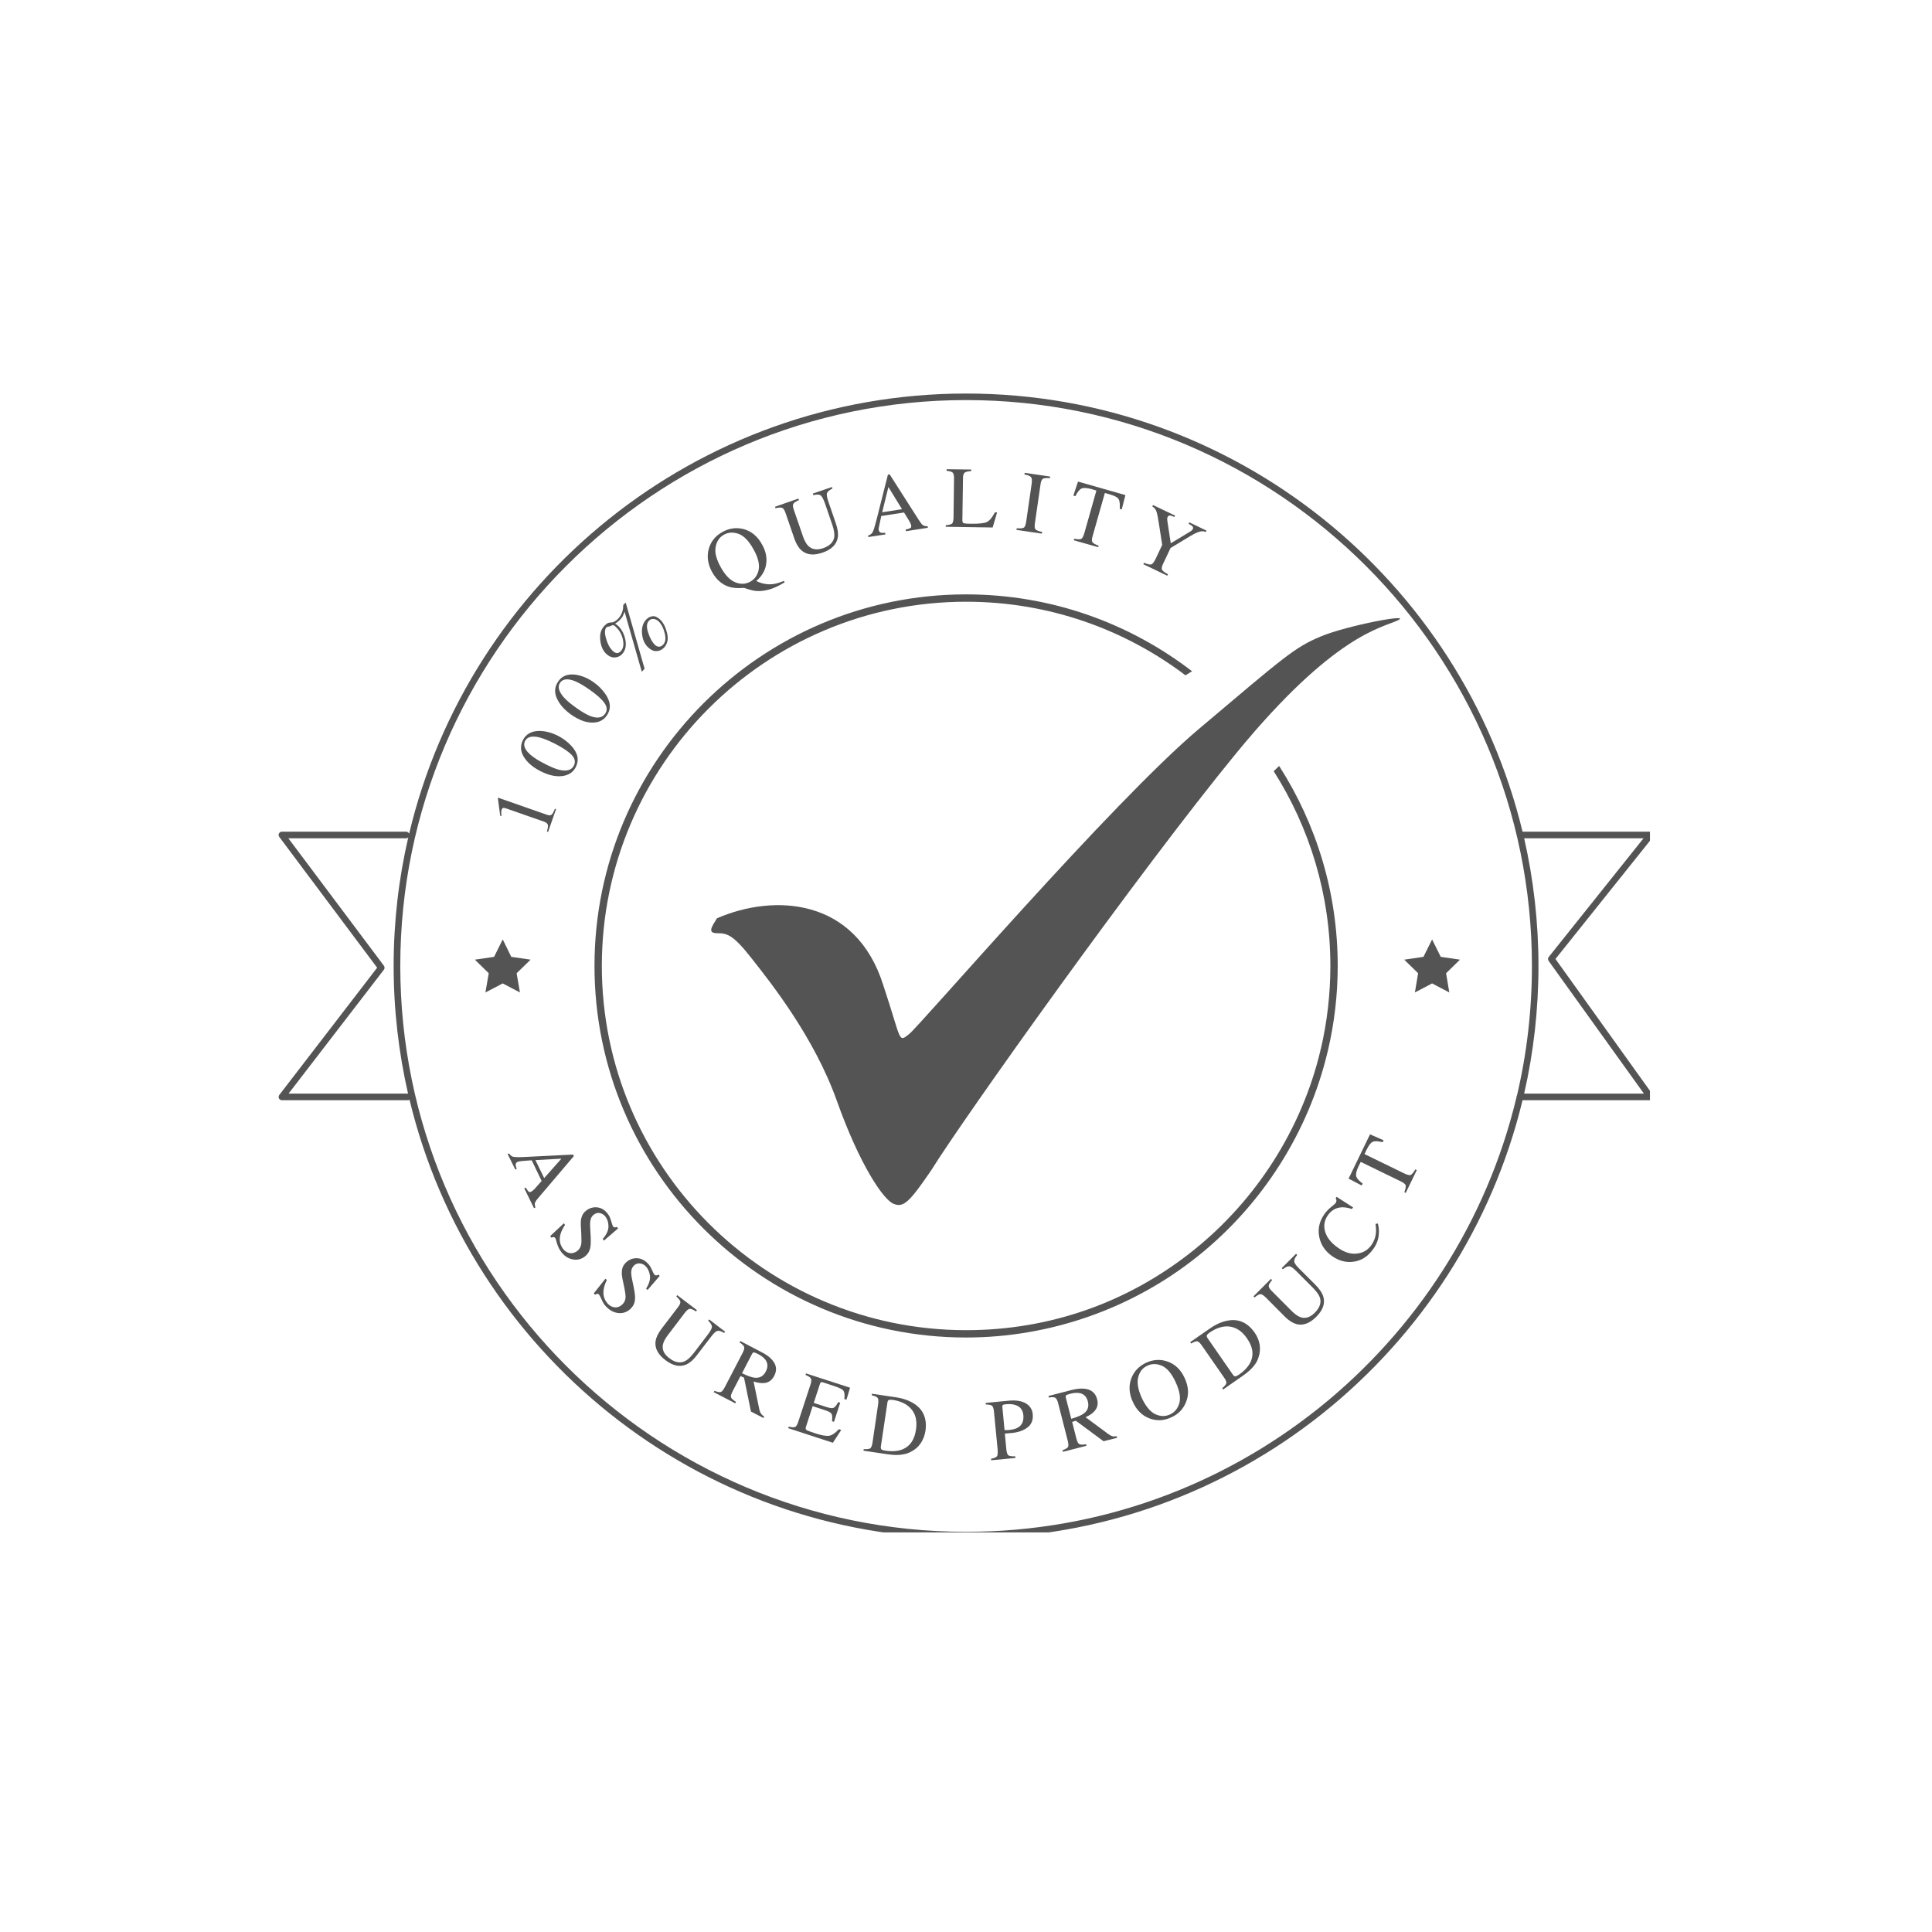 <svg version="1.0" preserveAspectRatio="xMidYMid meet" height="100" viewBox="0 0 75 75" zoomAndPan="magnify" width="100" xmlns:xlink="http://www.w3.org/1999/xlink" xmlns="http://www.w3.org/2000/svg"><defs><clipPath id="da7dbded1d"><path clip-rule="nonzero" d="M 10.801 15.238 L 64.051 15.238 L 64.051 59.488 L 10.801 59.488 Z M 10.801 15.238"></path></clipPath></defs><g clip-path="url(#da7dbded1d)"><path fill-rule="nonzero" fill-opacity="1" d="M 64.168 42.508 L 60.383 37.227 L 64.168 32.492 C 64.195 32.457 64.203 32.402 64.184 32.359 C 64.16 32.316 64.117 32.285 64.066 32.285 L 59.105 32.285 C 56.754 22.543 47.961 15.277 37.504 15.277 C 27.02 15.277 18.207 22.578 15.883 32.363 C 15.863 32.32 15.82 32.285 15.766 32.285 L 10.941 32.285 C 10.895 32.285 10.852 32.312 10.828 32.359 C 10.809 32.402 10.812 32.453 10.844 32.492 L 14.641 37.566 L 10.844 42.504 C 10.812 42.543 10.809 42.594 10.828 42.637 C 10.852 42.684 10.895 42.711 10.941 42.711 L 15.836 42.711 C 15.859 42.711 15.879 42.703 15.898 42.691 C 18.242 52.445 27.039 59.719 37.504 59.719 C 47.961 59.719 56.754 52.457 59.105 42.711 L 64.066 42.711 C 64.113 42.711 64.156 42.684 64.18 42.641 C 64.199 42.598 64.195 42.547 64.168 42.508 Z M 15.836 42.453 L 11.203 42.453 L 14.902 37.645 C 14.938 37.598 14.938 37.535 14.902 37.488 L 11.195 32.543 L 15.766 32.543 C 15.801 32.543 15.824 32.531 15.848 32.512 C 15.477 34.113 15.281 35.785 15.281 37.496 C 15.281 39.203 15.477 40.859 15.84 42.453 C 15.84 42.453 15.84 42.453 15.836 42.453 Z M 37.504 59.465 C 25.391 59.465 15.539 49.609 15.539 37.496 C 15.539 25.387 25.391 15.531 37.504 15.531 C 49.617 15.531 59.469 25.387 59.469 37.496 C 59.469 39.223 59.27 40.906 58.891 42.516 C 58.879 42.535 58.871 42.559 58.871 42.582 C 58.871 42.586 58.871 42.586 58.871 42.59 C 56.566 52.254 47.863 59.465 37.504 59.465 Z M 59.168 42.453 C 59.531 40.859 59.723 39.203 59.723 37.5 C 59.723 35.797 59.531 34.137 59.168 32.543 L 63.801 32.543 L 60.125 37.145 C 60.086 37.191 60.086 37.254 60.117 37.301 L 63.816 42.453 Z M 59.168 42.453" fill="#545454"></path></g><path fill-rule="nonzero" fill-opacity="1" d="M 19.707 44.801 L 19.766 44.777 C 19.812 44.852 19.867 44.895 19.938 44.91 C 20.008 44.922 20.176 44.926 20.445 44.91 L 22.246 44.82 L 22.277 44.879 L 20.922 46.473 C 20.828 46.578 20.781 46.652 20.766 46.699 C 20.754 46.742 20.762 46.801 20.785 46.875 L 20.73 46.902 L 20.352 46.129 L 20.41 46.102 C 20.461 46.188 20.5 46.242 20.523 46.262 C 20.547 46.281 20.582 46.281 20.625 46.258 C 20.641 46.25 20.664 46.234 20.695 46.207 C 20.73 46.18 20.762 46.145 20.793 46.109 L 21.027 45.844 L 20.641 45.043 C 20.402 45.059 20.258 45.07 20.207 45.078 C 20.156 45.082 20.117 45.094 20.09 45.105 C 20.039 45.129 20.016 45.168 20.016 45.219 C 20.016 45.25 20.031 45.301 20.059 45.375 L 20.004 45.402 Z M 21.125 45.734 L 21.793 44.98 L 20.785 45.035 Z M 21.125 45.734" fill="#545454"></path><path fill-rule="nonzero" fill-opacity="1" d="M 21.934 47.551 C 21.844 47.684 21.785 47.809 21.754 47.926 C 21.703 48.125 21.734 48.309 21.848 48.469 C 21.91 48.559 21.992 48.613 22.094 48.641 C 22.195 48.664 22.297 48.641 22.395 48.574 C 22.484 48.508 22.539 48.422 22.562 48.309 C 22.574 48.238 22.574 48.105 22.566 47.91 L 22.547 47.57 C 22.543 47.469 22.547 47.379 22.562 47.305 C 22.594 47.164 22.664 47.059 22.77 46.984 C 22.91 46.883 23.059 46.848 23.219 46.875 C 23.375 46.902 23.508 46.996 23.613 47.148 C 23.66 47.211 23.695 47.297 23.727 47.41 C 23.762 47.52 23.781 47.582 23.789 47.594 C 23.812 47.629 23.836 47.645 23.863 47.648 C 23.887 47.648 23.918 47.641 23.953 47.629 L 23.992 47.688 L 23.445 48.16 L 23.398 48.094 C 23.547 47.926 23.617 47.766 23.621 47.617 C 23.621 47.469 23.586 47.344 23.516 47.246 C 23.465 47.172 23.395 47.121 23.309 47.098 C 23.227 47.07 23.145 47.086 23.066 47.141 C 22.996 47.191 22.949 47.254 22.93 47.336 C 22.906 47.414 22.902 47.52 22.91 47.648 L 22.93 47.996 C 22.941 48.215 22.934 48.383 22.898 48.5 C 22.863 48.617 22.789 48.715 22.684 48.793 C 22.535 48.895 22.379 48.926 22.203 48.883 C 22.031 48.844 21.883 48.738 21.762 48.566 C 21.703 48.48 21.656 48.379 21.621 48.262 C 21.59 48.145 21.57 48.082 21.559 48.07 C 21.535 48.035 21.512 48.02 21.48 48.023 C 21.453 48.027 21.43 48.035 21.402 48.047 L 21.359 47.984 L 21.891 47.488 Z M 21.934 47.551" fill="#545454"></path><path fill-rule="nonzero" fill-opacity="1" d="M 23.555 49.695 C 23.484 49.84 23.441 49.973 23.43 50.094 C 23.406 50.297 23.465 50.473 23.602 50.617 C 23.676 50.695 23.762 50.742 23.867 50.75 C 23.973 50.762 24.066 50.723 24.156 50.641 C 24.238 50.566 24.281 50.469 24.285 50.355 C 24.285 50.285 24.27 50.152 24.23 49.957 L 24.16 49.625 C 24.141 49.523 24.133 49.438 24.141 49.359 C 24.148 49.215 24.203 49.102 24.297 49.012 C 24.422 48.895 24.562 48.84 24.723 48.844 C 24.883 48.848 25.027 48.918 25.156 49.055 C 25.211 49.109 25.262 49.191 25.309 49.297 C 25.355 49.398 25.383 49.457 25.395 49.469 C 25.422 49.5 25.449 49.512 25.473 49.512 C 25.5 49.512 25.527 49.5 25.562 49.48 L 25.609 49.531 L 25.137 50.078 L 25.082 50.023 C 25.203 49.832 25.25 49.664 25.23 49.516 C 25.211 49.371 25.156 49.254 25.074 49.164 C 25.012 49.098 24.938 49.059 24.848 49.047 C 24.762 49.035 24.684 49.059 24.613 49.125 C 24.551 49.188 24.516 49.258 24.508 49.336 C 24.496 49.418 24.508 49.523 24.535 49.652 L 24.605 49.992 C 24.648 50.207 24.664 50.375 24.645 50.496 C 24.625 50.617 24.57 50.723 24.473 50.812 C 24.344 50.934 24.191 50.988 24.012 50.973 C 23.836 50.957 23.672 50.871 23.531 50.723 C 23.457 50.648 23.398 50.555 23.352 50.441 C 23.301 50.332 23.27 50.273 23.258 50.262 C 23.23 50.23 23.203 50.219 23.176 50.227 C 23.148 50.234 23.125 50.242 23.102 50.262 L 23.051 50.207 L 23.504 49.637 Z M 23.555 49.695" fill="#545454"></path><path fill-rule="nonzero" fill-opacity="1" d="M 27.055 50.859 L 27.016 50.91 C 26.906 50.836 26.828 50.805 26.777 50.809 C 26.727 50.812 26.66 50.863 26.586 50.961 L 25.93 51.824 C 25.82 51.965 25.758 52.09 25.734 52.195 C 25.695 52.395 25.777 52.57 25.98 52.723 C 26.199 52.891 26.402 52.93 26.59 52.84 C 26.695 52.789 26.812 52.68 26.945 52.508 L 27.477 51.809 C 27.59 51.66 27.641 51.559 27.637 51.492 C 27.629 51.43 27.582 51.355 27.492 51.27 L 27.527 51.219 L 28.148 51.695 L 28.113 51.746 C 28 51.676 27.91 51.652 27.852 51.664 C 27.789 51.68 27.703 51.758 27.598 51.898 L 27.062 52.598 C 26.922 52.785 26.781 52.906 26.645 52.969 C 26.395 53.078 26.121 53.023 25.828 52.797 C 25.539 52.578 25.41 52.332 25.449 52.062 C 25.473 51.914 25.547 51.762 25.672 51.594 L 26.312 50.754 C 26.387 50.656 26.422 50.582 26.41 50.531 C 26.402 50.48 26.348 50.414 26.254 50.328 L 26.289 50.277 Z M 27.055 50.859" fill="#545454"></path><path fill-rule="nonzero" fill-opacity="1" d="M 27.738 53.992 C 27.859 54.039 27.941 54.055 27.988 54.035 C 28.035 54.016 28.09 53.945 28.152 53.82 L 28.828 52.52 C 28.883 52.414 28.902 52.336 28.887 52.285 C 28.875 52.238 28.812 52.18 28.711 52.113 L 28.738 52.059 L 29.566 52.492 C 29.742 52.582 29.875 52.676 29.965 52.781 C 30.145 52.977 30.172 53.188 30.055 53.41 C 29.977 53.559 29.871 53.648 29.73 53.68 C 29.594 53.707 29.434 53.691 29.254 53.629 L 29.477 54.715 C 29.492 54.781 29.512 54.832 29.539 54.875 C 29.566 54.914 29.609 54.953 29.664 54.992 L 29.637 55.047 L 29.152 54.797 L 28.883 53.48 L 28.746 53.418 L 28.438 54.012 C 28.379 54.121 28.363 54.199 28.379 54.246 C 28.398 54.297 28.465 54.352 28.57 54.422 L 28.543 54.477 L 27.707 54.043 Z M 29.305 53.484 C 29.496 53.5 29.641 53.418 29.73 53.238 C 29.82 53.066 29.812 52.91 29.703 52.773 C 29.645 52.699 29.551 52.629 29.426 52.562 C 29.34 52.52 29.285 52.5 29.262 52.5 C 29.234 52.5 29.211 52.523 29.188 52.57 L 28.805 53.309 C 29.023 53.414 29.191 53.473 29.305 53.484 Z M 29.305 53.484" fill="#545454"></path><path fill-rule="nonzero" fill-opacity="1" d="M 30.617 55.383 C 30.738 55.41 30.82 55.414 30.867 55.395 C 30.91 55.375 30.953 55.305 30.992 55.184 L 31.461 53.754 C 31.5 53.641 31.504 53.562 31.48 53.516 C 31.457 53.469 31.387 53.422 31.27 53.375 L 31.289 53.316 L 33 53.871 L 32.859 54.336 L 32.777 54.309 C 32.797 54.16 32.785 54.055 32.746 53.992 C 32.703 53.934 32.59 53.875 32.398 53.812 L 31.961 53.668 C 31.914 53.652 31.883 53.652 31.867 53.66 C 31.852 53.672 31.836 53.699 31.824 53.742 L 31.59 54.461 L 32.086 54.621 C 32.223 54.664 32.316 54.676 32.367 54.648 C 32.418 54.617 32.477 54.547 32.539 54.43 L 32.617 54.453 L 32.375 55.195 L 32.297 55.172 C 32.316 55.039 32.309 54.945 32.285 54.895 C 32.258 54.84 32.18 54.793 32.043 54.75 L 31.547 54.586 L 31.289 55.383 C 31.266 55.445 31.273 55.488 31.312 55.516 C 31.348 55.539 31.469 55.582 31.668 55.648 C 31.887 55.719 32.055 55.75 32.176 55.738 C 32.293 55.723 32.422 55.637 32.566 55.48 L 32.656 55.512 L 32.332 56.008 L 30.598 55.441 Z M 30.617 55.383" fill="#545454"></path><path fill-rule="nonzero" fill-opacity="1" d="M 33.531 56.254 C 33.656 56.262 33.738 56.25 33.781 56.227 C 33.82 56.199 33.852 56.125 33.871 56 L 34.09 54.508 C 34.105 54.387 34.102 54.305 34.07 54.266 C 34.039 54.227 33.965 54.191 33.84 54.164 L 33.848 54.105 L 34.75 54.238 C 35.055 54.281 35.305 54.371 35.5 54.5 C 35.852 54.734 35.992 55.086 35.926 55.547 C 35.898 55.715 35.844 55.867 35.754 56.008 C 35.664 56.148 35.543 56.262 35.387 56.344 C 35.293 56.395 35.195 56.434 35.094 56.453 C 34.914 56.492 34.699 56.492 34.449 56.453 L 33.52 56.316 Z M 34.219 56.266 C 34.242 56.289 34.297 56.305 34.383 56.316 C 34.645 56.355 34.867 56.336 35.051 56.258 C 35.332 56.137 35.504 55.883 35.559 55.496 C 35.609 55.152 35.543 54.879 35.355 54.676 C 35.191 54.5 34.961 54.391 34.66 54.344 C 34.582 54.336 34.531 54.336 34.504 54.348 C 34.473 54.359 34.457 54.395 34.449 54.449 L 34.195 56.152 C 34.188 56.207 34.195 56.246 34.219 56.266 Z M 34.219 56.266" fill="#545454"></path><path fill-rule="nonzero" fill-opacity="1" d="M 38.473 56.629 C 38.598 56.605 38.68 56.57 38.707 56.527 C 38.73 56.484 38.738 56.395 38.727 56.258 L 38.586 54.801 C 38.574 54.684 38.551 54.609 38.512 54.574 C 38.473 54.539 38.391 54.523 38.27 54.523 L 38.262 54.461 L 39.152 54.375 C 39.434 54.348 39.66 54.383 39.82 54.477 C 39.984 54.574 40.074 54.715 40.09 54.895 C 40.113 55.121 40.043 55.297 39.887 55.414 C 39.727 55.535 39.523 55.605 39.273 55.629 C 39.234 55.633 39.191 55.637 39.133 55.641 C 39.078 55.645 39.035 55.648 39.008 55.652 L 39.066 56.262 C 39.078 56.387 39.105 56.465 39.145 56.496 C 39.188 56.523 39.277 56.539 39.414 56.535 L 39.418 56.598 L 38.477 56.688 Z M 39.418 54.543 C 39.32 54.508 39.195 54.5 39.051 54.512 C 38.98 54.52 38.941 54.531 38.926 54.547 C 38.914 54.562 38.906 54.594 38.914 54.641 L 38.996 55.516 C 39.055 55.516 39.098 55.516 39.117 55.516 C 39.133 55.516 39.152 55.516 39.168 55.512 C 39.324 55.496 39.445 55.465 39.527 55.41 C 39.68 55.316 39.746 55.16 39.727 54.938 C 39.707 54.734 39.605 54.602 39.418 54.543 Z M 39.418 54.543" fill="#545454"></path><path fill-rule="nonzero" fill-opacity="1" d="M 41.246 56.297 C 41.371 56.254 41.441 56.211 41.465 56.164 C 41.484 56.117 41.477 56.027 41.441 55.895 L 41.078 54.477 C 41.047 54.359 41.012 54.289 40.965 54.262 C 40.922 54.234 40.84 54.23 40.719 54.254 L 40.703 54.191 L 41.609 53.957 C 41.801 53.91 41.961 53.895 42.102 53.91 C 42.363 53.938 42.527 54.074 42.59 54.316 C 42.633 54.477 42.609 54.617 42.527 54.73 C 42.445 54.848 42.312 54.941 42.141 55.016 L 43.027 55.672 C 43.082 55.711 43.133 55.738 43.18 55.754 C 43.227 55.766 43.285 55.766 43.352 55.754 L 43.367 55.816 L 42.84 55.949 L 41.762 55.152 L 41.621 55.199 L 41.785 55.844 C 41.82 55.969 41.855 56.039 41.902 56.062 C 41.949 56.086 42.031 56.086 42.16 56.066 L 42.176 56.125 L 41.266 56.359 Z M 42.074 54.871 C 42.227 54.758 42.281 54.602 42.23 54.402 C 42.18 54.215 42.07 54.105 41.895 54.078 C 41.801 54.062 41.688 54.07 41.551 54.105 C 41.457 54.129 41.402 54.152 41.383 54.172 C 41.367 54.191 41.367 54.223 41.379 54.273 L 41.586 55.078 C 41.82 55.008 41.984 54.941 42.074 54.871 Z M 42.074 54.871" fill="#545454"></path><path fill-rule="nonzero" fill-opacity="1" d="M 43.926 53.488 C 44.031 53.223 44.223 53.027 44.5 52.898 C 44.777 52.773 45.051 52.758 45.324 52.855 C 45.621 52.957 45.844 53.176 45.992 53.504 C 46.145 53.836 46.16 54.148 46.035 54.445 C 45.926 54.707 45.738 54.902 45.465 55.023 C 45.18 55.156 44.895 55.168 44.613 55.059 C 44.332 54.949 44.117 54.734 43.977 54.422 C 43.824 54.094 43.809 53.781 43.926 53.488 Z M 44.84 54.895 C 45.039 54.988 45.23 54.996 45.418 54.91 C 45.598 54.828 45.719 54.684 45.781 54.473 C 45.84 54.262 45.793 53.992 45.641 53.66 C 45.488 53.324 45.312 53.113 45.113 53.023 C 44.914 52.934 44.727 52.93 44.551 53.012 C 44.363 53.094 44.242 53.242 44.188 53.457 C 44.129 53.668 44.176 53.938 44.32 54.262 C 44.473 54.586 44.645 54.797 44.84 54.895 Z M 44.84 54.895" fill="#545454"></path><path fill-rule="nonzero" fill-opacity="1" d="M 47.445 53.891 C 47.539 53.809 47.594 53.746 47.605 53.699 C 47.617 53.652 47.59 53.574 47.516 53.473 L 46.656 52.234 C 46.586 52.133 46.527 52.078 46.477 52.07 C 46.43 52.062 46.348 52.09 46.242 52.156 L 46.203 52.102 L 46.953 51.582 C 47.203 51.406 47.445 51.301 47.68 51.262 C 48.098 51.191 48.441 51.352 48.707 51.734 C 48.805 51.875 48.867 52.023 48.898 52.188 C 48.926 52.352 48.914 52.516 48.859 52.68 C 48.828 52.785 48.781 52.879 48.723 52.961 C 48.617 53.113 48.461 53.258 48.254 53.402 L 47.48 53.941 Z M 47.953 53.43 C 47.988 53.426 48.039 53.402 48.109 53.355 C 48.324 53.203 48.473 53.035 48.555 52.855 C 48.68 52.574 48.629 52.27 48.406 51.953 C 48.211 51.668 47.973 51.516 47.695 51.492 C 47.457 51.477 47.211 51.555 46.961 51.727 C 46.898 51.77 46.863 51.809 46.852 51.836 C 46.836 51.867 46.848 51.902 46.879 51.949 L 47.859 53.363 C 47.891 53.406 47.922 53.43 47.953 53.43 Z M 47.953 53.43" fill="#545454"></path><path fill-rule="nonzero" fill-opacity="1" d="M 49.336 49.648 L 49.383 49.691 C 49.297 49.789 49.254 49.867 49.25 49.914 C 49.246 49.969 49.289 50.039 49.379 50.125 L 50.141 50.891 C 50.266 51.016 50.383 51.098 50.484 51.133 C 50.676 51.199 50.859 51.141 51.039 50.961 C 51.234 50.766 51.301 50.57 51.238 50.371 C 51.199 50.262 51.105 50.129 50.953 49.977 L 50.332 49.355 C 50.203 49.223 50.105 49.156 50.043 49.156 C 49.977 49.156 49.898 49.191 49.801 49.273 L 49.758 49.227 L 50.312 48.672 L 50.355 48.719 C 50.273 48.82 50.234 48.902 50.242 48.969 C 50.246 49.031 50.312 49.125 50.438 49.25 L 51.059 49.871 C 51.227 50.039 51.328 50.191 51.371 50.336 C 51.449 50.598 51.355 50.863 51.094 51.121 C 50.836 51.379 50.574 51.473 50.316 51.398 C 50.176 51.355 50.027 51.262 49.883 51.117 L 49.137 50.367 C 49.047 50.281 48.98 50.238 48.926 50.238 C 48.875 50.242 48.801 50.285 48.703 50.367 L 48.66 50.324 Z M 49.336 49.648" fill="#545454"></path><path fill-rule="nonzero" fill-opacity="1" d="M 51.68 46.852 C 51.785 46.766 51.84 46.719 51.848 46.703 C 51.867 46.68 51.879 46.648 51.879 46.613 C 51.883 46.582 51.871 46.547 51.848 46.52 L 51.887 46.461 L 52.527 46.871 L 52.48 46.934 C 52.332 46.883 52.199 46.863 52.082 46.867 C 51.859 46.883 51.68 46.984 51.547 47.176 C 51.41 47.371 51.375 47.582 51.441 47.812 C 51.508 48.043 51.676 48.254 51.945 48.441 C 52.191 48.617 52.434 48.691 52.672 48.664 C 52.91 48.641 53.102 48.527 53.238 48.332 C 53.34 48.188 53.398 48.031 53.414 47.863 C 53.422 47.766 53.418 47.648 53.398 47.512 L 53.488 47.496 C 53.52 47.609 53.535 47.734 53.527 47.867 C 53.52 48.09 53.449 48.293 53.32 48.473 C 53.113 48.77 52.852 48.941 52.539 48.98 C 52.25 49.02 51.973 48.945 51.711 48.762 C 51.441 48.57 51.277 48.324 51.215 48.027 C 51.148 47.715 51.215 47.41 51.418 47.125 C 51.488 47.027 51.578 46.934 51.68 46.852 Z M 51.68 46.852" fill="#545454"></path><path fill-rule="nonzero" fill-opacity="1" d="M 52.352 45.754 L 53.184 44.035 L 53.711 44.266 L 53.676 44.34 C 53.496 44.297 53.367 44.289 53.293 44.324 C 53.215 44.355 53.137 44.457 53.051 44.633 L 52.969 44.801 L 54.527 45.559 C 54.645 45.613 54.727 45.633 54.77 45.609 C 54.816 45.582 54.875 45.512 54.945 45.395 L 55 45.422 L 54.57 46.309 L 54.516 46.281 C 54.566 46.148 54.582 46.059 54.566 46.012 C 54.551 45.961 54.477 45.906 54.344 45.844 L 52.824 45.105 L 52.738 45.277 C 52.656 45.445 52.629 45.57 52.648 45.656 C 52.664 45.738 52.75 45.836 52.898 45.945 L 52.859 46.02 Z M 52.352 45.754" fill="#545454"></path><path fill-rule="nonzero" fill-opacity="1" d="M 19.348 30.969 C 19.352 30.969 19.355 30.969 19.367 30.977 L 21.242 31.633 C 21.324 31.66 21.383 31.656 21.418 31.621 C 21.457 31.586 21.496 31.512 21.543 31.395 L 21.586 31.41 L 21.277 32.293 L 21.23 32.277 C 21.27 32.148 21.281 32.059 21.266 32.012 C 21.25 31.965 21.195 31.922 21.102 31.891 L 19.66 31.387 C 19.609 31.367 19.57 31.359 19.539 31.363 C 19.512 31.367 19.488 31.391 19.473 31.434 C 19.465 31.461 19.457 31.496 19.457 31.547 C 19.457 31.594 19.461 31.641 19.465 31.684 L 19.418 31.668 L 19.328 30.992 L 19.332 30.977 C 19.34 30.969 19.348 30.969 19.348 30.969 Z M 19.348 30.969" fill="#545454"></path><path fill-rule="nonzero" fill-opacity="1" d="M 20.93 28.375 C 21.172 28.375 21.418 28.441 21.664 28.566 C 21.859 28.664 22.027 28.793 22.168 28.941 C 22.434 29.223 22.492 29.504 22.348 29.785 C 22.25 29.977 22.082 30.09 21.84 30.125 C 21.586 30.16 21.297 30.098 20.977 29.934 C 20.723 29.805 20.527 29.648 20.391 29.465 C 20.203 29.215 20.176 28.969 20.305 28.719 C 20.426 28.492 20.633 28.379 20.93 28.375 Z M 22.191 29.305 C 22.062 29.172 21.848 29.027 21.551 28.875 C 21.312 28.754 21.113 28.672 20.953 28.629 C 20.66 28.555 20.469 28.598 20.383 28.766 C 20.297 28.934 20.375 29.117 20.617 29.32 C 20.742 29.426 20.926 29.539 21.164 29.66 C 21.387 29.773 21.57 29.852 21.723 29.887 C 22.004 29.949 22.188 29.898 22.277 29.723 C 22.348 29.582 22.32 29.441 22.191 29.305 Z M 22.191 29.305" fill="#545454"></path><path fill-rule="nonzero" fill-opacity="1" d="M 22.34 26.191 C 22.578 26.227 22.812 26.32 23.039 26.48 C 23.219 26.605 23.367 26.754 23.488 26.922 C 23.711 27.234 23.734 27.523 23.551 27.781 C 23.426 27.961 23.242 28.051 23.004 28.051 C 22.746 28.055 22.469 27.949 22.172 27.742 C 21.941 27.578 21.77 27.398 21.66 27.195 C 21.508 26.926 21.512 26.676 21.676 26.445 C 21.82 26.238 22.043 26.152 22.34 26.191 Z M 23.461 27.285 C 23.352 27.133 23.156 26.961 22.883 26.77 C 22.664 26.617 22.477 26.508 22.328 26.445 C 22.043 26.332 21.852 26.348 21.742 26.504 C 21.637 26.656 21.688 26.848 21.898 27.082 C 22.008 27.203 22.176 27.344 22.395 27.496 C 22.598 27.641 22.773 27.738 22.914 27.797 C 23.184 27.898 23.375 27.871 23.488 27.711 C 23.582 27.578 23.57 27.438 23.461 27.285 Z M 23.461 27.285" fill="#545454"></path><path fill-rule="nonzero" fill-opacity="1" d="M 23.605 24.184 C 23.629 24.176 23.652 24.168 23.684 24.168 L 23.77 24.16 C 23.801 24.156 23.836 24.145 23.875 24.117 C 23.918 24.09 23.953 24.059 23.988 24.027 C 24.078 23.938 24.137 23.828 24.168 23.711 C 24.188 23.648 24.195 23.57 24.195 23.484 L 24.289 23.391 L 25.023 25.961 L 24.914 26.078 L 24.246 23.746 C 24.215 23.832 24.188 23.895 24.168 23.934 C 24.148 23.969 24.113 24.012 24.066 24.062 C 24.023 24.105 23.984 24.141 23.945 24.164 C 23.926 24.184 23.898 24.195 23.875 24.211 C 23.902 24.223 23.922 24.238 23.938 24.25 C 23.953 24.262 23.977 24.281 24.008 24.309 C 24.148 24.449 24.238 24.633 24.281 24.859 C 24.32 25.086 24.273 25.27 24.137 25.406 C 24.066 25.477 23.973 25.516 23.859 25.523 C 23.746 25.527 23.633 25.477 23.523 25.371 C 23.395 25.242 23.32 25.062 23.301 24.836 C 23.277 24.605 23.336 24.422 23.469 24.289 C 23.516 24.238 23.562 24.203 23.605 24.184 Z M 24.184 24.844 C 24.145 24.648 24.059 24.48 23.918 24.348 C 23.871 24.297 23.832 24.273 23.809 24.266 C 23.785 24.266 23.754 24.273 23.723 24.293 C 23.699 24.305 23.668 24.316 23.625 24.324 C 23.582 24.332 23.555 24.34 23.551 24.344 C 23.473 24.418 23.465 24.562 23.523 24.777 C 23.582 24.988 23.668 25.152 23.785 25.266 C 23.836 25.316 23.887 25.344 23.941 25.352 C 23.996 25.355 24.047 25.332 24.098 25.281 C 24.191 25.184 24.223 25.039 24.184 24.844 Z M 24.922 24.578 C 24.906 24.352 24.965 24.172 25.094 24.043 C 25.16 23.973 25.242 23.934 25.336 23.922 C 25.426 23.91 25.527 23.957 25.641 24.066 C 25.758 24.184 25.844 24.355 25.898 24.586 C 25.953 24.816 25.91 25.008 25.766 25.152 C 25.688 25.23 25.594 25.273 25.48 25.277 C 25.371 25.281 25.262 25.23 25.145 25.117 C 25.012 24.984 24.938 24.805 24.922 24.578 Z M 25.805 24.586 C 25.758 24.391 25.68 24.234 25.574 24.129 C 25.508 24.066 25.441 24.031 25.371 24.027 C 25.301 24.02 25.242 24.043 25.191 24.098 C 25.102 24.191 25.09 24.344 25.16 24.555 C 25.23 24.77 25.316 24.926 25.422 25.031 C 25.473 25.082 25.527 25.105 25.586 25.105 C 25.641 25.102 25.695 25.078 25.738 25.031 C 25.836 24.934 25.855 24.785 25.805 24.586 Z M 25.805 24.586" fill="#545454"></path><path fill-rule="nonzero" fill-opacity="1" d="M 27.52 21.289 C 27.602 21.012 27.777 20.801 28.043 20.652 C 28.301 20.508 28.57 20.469 28.852 20.535 C 29.156 20.613 29.402 20.809 29.578 21.129 C 29.723 21.379 29.777 21.629 29.746 21.871 C 29.715 22.137 29.582 22.363 29.359 22.555 C 29.574 22.66 29.785 22.699 29.996 22.676 C 30.113 22.664 30.258 22.621 30.43 22.551 L 30.461 22.605 L 30.34 22.676 C 30.18 22.766 30.031 22.832 29.895 22.875 C 29.754 22.914 29.621 22.941 29.492 22.945 C 29.359 22.949 29.227 22.93 29.09 22.887 C 28.953 22.84 28.875 22.82 28.867 22.82 L 28.816 22.824 C 28.613 22.84 28.438 22.824 28.293 22.777 C 28.027 22.691 27.812 22.504 27.648 22.215 C 27.473 21.898 27.43 21.59 27.52 21.289 Z M 28.555 22.609 C 28.758 22.688 28.949 22.68 29.129 22.578 C 29.301 22.48 29.41 22.324 29.453 22.113 C 29.492 21.898 29.426 21.633 29.246 21.316 C 29.066 20.992 28.875 20.797 28.668 20.723 C 28.465 20.652 28.273 20.66 28.102 20.758 C 27.926 20.855 27.82 21.016 27.781 21.234 C 27.738 21.449 27.809 21.715 27.984 22.027 C 28.156 22.336 28.348 22.531 28.555 22.609 Z M 28.555 22.609" fill="#545454"></path><path fill-rule="nonzero" fill-opacity="1" d="M 30.992 19.355 L 31.016 19.414 C 30.895 19.465 30.82 19.516 30.797 19.559 C 30.77 19.602 30.777 19.684 30.82 19.801 L 31.172 20.824 C 31.23 20.992 31.301 21.117 31.379 21.195 C 31.52 21.332 31.715 21.363 31.953 21.281 C 32.211 21.191 32.359 21.043 32.387 20.84 C 32.402 20.723 32.375 20.562 32.305 20.359 L 32.02 19.527 C 31.957 19.355 31.898 19.25 31.844 19.223 C 31.785 19.191 31.699 19.191 31.574 19.223 L 31.555 19.16 L 32.297 18.906 L 32.316 18.965 C 32.199 19.023 32.129 19.078 32.105 19.141 C 32.082 19.199 32.102 19.312 32.16 19.48 L 32.445 20.312 C 32.523 20.535 32.547 20.715 32.523 20.863 C 32.477 21.137 32.281 21.332 31.93 21.453 C 31.582 21.574 31.312 21.543 31.105 21.359 C 31 21.262 30.91 21.117 30.84 20.918 L 30.496 19.918 C 30.457 19.801 30.41 19.734 30.363 19.715 C 30.316 19.695 30.23 19.699 30.105 19.73 L 30.086 19.672 Z M 30.992 19.355" fill="#545454"></path><path fill-rule="nonzero" fill-opacity="1" d="M 33.707 20.848 L 33.699 20.789 C 33.781 20.766 33.84 20.723 33.875 20.66 C 33.91 20.602 33.961 20.438 34.027 20.176 L 34.469 18.426 L 34.535 18.414 L 35.664 20.18 C 35.738 20.297 35.793 20.367 35.832 20.391 C 35.871 20.414 35.93 20.43 36.008 20.426 L 36.02 20.488 L 35.168 20.621 L 35.16 20.559 C 35.258 20.535 35.316 20.516 35.344 20.496 C 35.371 20.48 35.379 20.449 35.371 20.398 C 35.371 20.383 35.359 20.355 35.344 20.316 C 35.324 20.277 35.305 20.234 35.277 20.191 L 35.094 19.895 L 34.211 20.031 C 34.16 20.262 34.129 20.402 34.121 20.453 C 34.109 20.504 34.105 20.543 34.113 20.574 C 34.121 20.629 34.148 20.664 34.199 20.68 C 34.227 20.688 34.285 20.688 34.363 20.684 L 34.371 20.746 Z M 35.016 19.766 L 34.488 18.906 L 34.246 19.887 Z M 35.016 19.766" fill="#545454"></path><path fill-rule="nonzero" fill-opacity="1" d="M 36.715 20.391 C 36.836 20.379 36.918 20.355 36.957 20.328 C 36.992 20.297 37.012 20.219 37.016 20.09 L 37.035 18.586 C 37.039 18.465 37.02 18.387 36.984 18.348 C 36.949 18.312 36.871 18.289 36.746 18.277 L 36.746 18.215 L 37.703 18.227 L 37.699 18.289 C 37.574 18.297 37.492 18.312 37.449 18.348 C 37.406 18.379 37.383 18.453 37.383 18.566 L 37.359 20.191 C 37.359 20.23 37.363 20.258 37.375 20.281 C 37.391 20.301 37.414 20.316 37.461 20.32 C 37.484 20.324 37.512 20.328 37.539 20.328 C 37.57 20.328 37.621 20.332 37.699 20.332 C 38 20.336 38.203 20.312 38.309 20.266 C 38.414 20.215 38.52 20.09 38.621 19.891 L 38.707 19.891 L 38.535 20.477 L 36.715 20.449 Z M 36.715 20.391" fill="#545454"></path><path fill-rule="nonzero" fill-opacity="1" d="M 39.469 20.508 C 39.605 20.516 39.695 20.512 39.742 20.484 C 39.785 20.461 39.816 20.383 39.836 20.254 L 40.051 18.766 C 40.066 18.641 40.059 18.559 40.023 18.52 C 39.988 18.477 39.902 18.445 39.77 18.418 L 39.777 18.355 L 40.766 18.5 L 40.758 18.562 C 40.621 18.551 40.527 18.559 40.484 18.586 C 40.438 18.617 40.406 18.691 40.391 18.816 L 40.176 20.305 C 40.156 20.434 40.164 20.516 40.199 20.551 C 40.238 20.59 40.32 20.621 40.457 20.652 L 40.445 20.715 L 39.457 20.57 Z M 39.469 20.508" fill="#545454"></path><path fill-rule="nonzero" fill-opacity="1" d="M 41.848 18.695 L 43.688 19.219 L 43.547 19.773 L 43.469 19.754 C 43.48 19.566 43.465 19.441 43.422 19.371 C 43.375 19.301 43.262 19.242 43.07 19.188 L 42.891 19.137 L 42.418 20.801 C 42.379 20.926 42.379 21.008 42.41 21.051 C 42.438 21.09 42.52 21.137 42.648 21.184 L 42.633 21.242 L 41.684 20.973 L 41.699 20.914 C 41.84 20.941 41.934 20.941 41.977 20.918 C 42.02 20.891 42.062 20.809 42.102 20.668 L 42.562 19.043 L 42.379 18.988 C 42.199 18.938 42.07 18.93 41.992 18.961 C 41.91 18.996 41.828 19.094 41.746 19.262 L 41.668 19.238 Z M 41.848 18.695" fill="#545454"></path><path fill-rule="nonzero" fill-opacity="1" d="M 45.617 20.016 L 45.59 20.07 C 45.52 20.035 45.465 20.016 45.422 20.012 C 45.379 20.008 45.348 20.027 45.328 20.07 C 45.32 20.082 45.316 20.098 45.312 20.121 C 45.309 20.145 45.312 20.176 45.316 20.219 L 45.449 21.09 L 46.207 20.633 C 46.242 20.609 46.266 20.594 46.277 20.578 C 46.293 20.559 46.301 20.547 46.305 20.539 C 46.328 20.492 46.316 20.453 46.277 20.418 C 46.254 20.395 46.207 20.367 46.141 20.336 L 46.168 20.277 L 46.836 20.598 L 46.809 20.652 C 46.746 20.625 46.684 20.617 46.617 20.629 C 46.516 20.645 46.387 20.703 46.223 20.801 L 45.441 21.273 L 45.16 21.867 C 45.102 21.984 45.086 22.066 45.109 22.117 C 45.133 22.164 45.211 22.223 45.34 22.293 L 45.312 22.348 L 44.383 21.902 L 44.41 21.848 C 44.551 21.906 44.645 21.926 44.695 21.91 C 44.746 21.891 44.801 21.816 44.867 21.684 L 45.117 21.152 L 44.996 20.379 C 44.957 20.109 44.922 19.934 44.891 19.852 C 44.863 19.766 44.809 19.703 44.734 19.664 L 44.758 19.605 Z M 45.617 20.016" fill="#545454"></path><path fill-rule="nonzero" fill-opacity="1" d="M 19.516 36.469 L 19.848 37.145 L 20.598 37.254 L 20.055 37.781 L 20.184 38.527 L 19.516 38.176 L 18.844 38.527 L 18.973 37.781 L 18.434 37.254 L 19.18 37.145 Z M 19.516 36.469" fill="#545454"></path><path fill-rule="nonzero" fill-opacity="1" d="M 55.594 36.469 L 55.93 37.145 L 56.676 37.254 L 56.137 37.781 L 56.262 38.527 L 55.594 38.176 L 54.926 38.527 L 55.051 37.781 L 54.512 37.254 L 55.258 37.145 Z M 55.594 36.469" fill="#545454"></path><path fill-rule="nonzero" fill-opacity="1" d="M 51.93 37.496 C 51.93 34.641 51.094 31.977 49.656 29.734 C 49.59 29.797 49.52 29.867 49.445 29.938 C 50.836 32.125 51.645 34.719 51.645 37.496 C 51.645 38.582 51.52 39.664 51.277 40.711 C 51.262 40.738 51.254 40.77 51.254 40.801 C 50.527 43.828 48.777 46.578 46.328 48.539 C 43.797 50.566 40.746 51.637 37.504 51.637 C 29.707 51.637 23.363 45.297 23.363 37.496 C 23.363 29.699 29.707 23.359 37.504 23.359 C 40.699 23.359 43.648 24.422 46.02 26.215 C 46.102 26.168 46.188 26.113 46.277 26.059 C 43.844 24.188 40.801 23.074 37.504 23.074 C 29.551 23.074 23.078 29.543 23.078 37.496 C 23.078 45.453 29.551 51.922 37.504 51.922 C 40.762 51.922 43.961 50.801 46.504 48.762 C 49.012 46.754 50.797 43.941 51.535 40.84 L 51.543 40.82 L 51.543 40.816 L 51.547 40.793 C 51.801 39.719 51.93 38.609 51.93 37.496 Z M 51.93 37.496" fill="#545454"></path><path fill-rule="nonzero" fill-opacity="1" d="M 27.832 35.648 C 30.035 34.688 33.219 34.84 34.289 38.246 C 35.008 40.402 34.855 40.492 35.293 40.141 C 35.73 39.793 43.16 31.152 46.527 28.309 C 49.898 25.461 50.258 25.133 51.273 24.707 C 52.289 24.281 54.875 23.793 54.254 24.086 C 53.629 24.379 51.766 24.641 48.004 29.223 C 44.238 33.809 37.367 43.461 36.156 45.422 C 35.305 46.668 35.074 46.895 34.684 46.73 C 34.289 46.566 33.375 45.227 32.488 42.738 C 31.605 40.254 29.902 38.125 29.184 37.211 C 28.465 36.293 28.234 36.227 27.844 36.227 C 27.449 36.227 27.625 35.984 27.832 35.648 Z M 27.832 35.648" fill="#545454"></path></svg>
